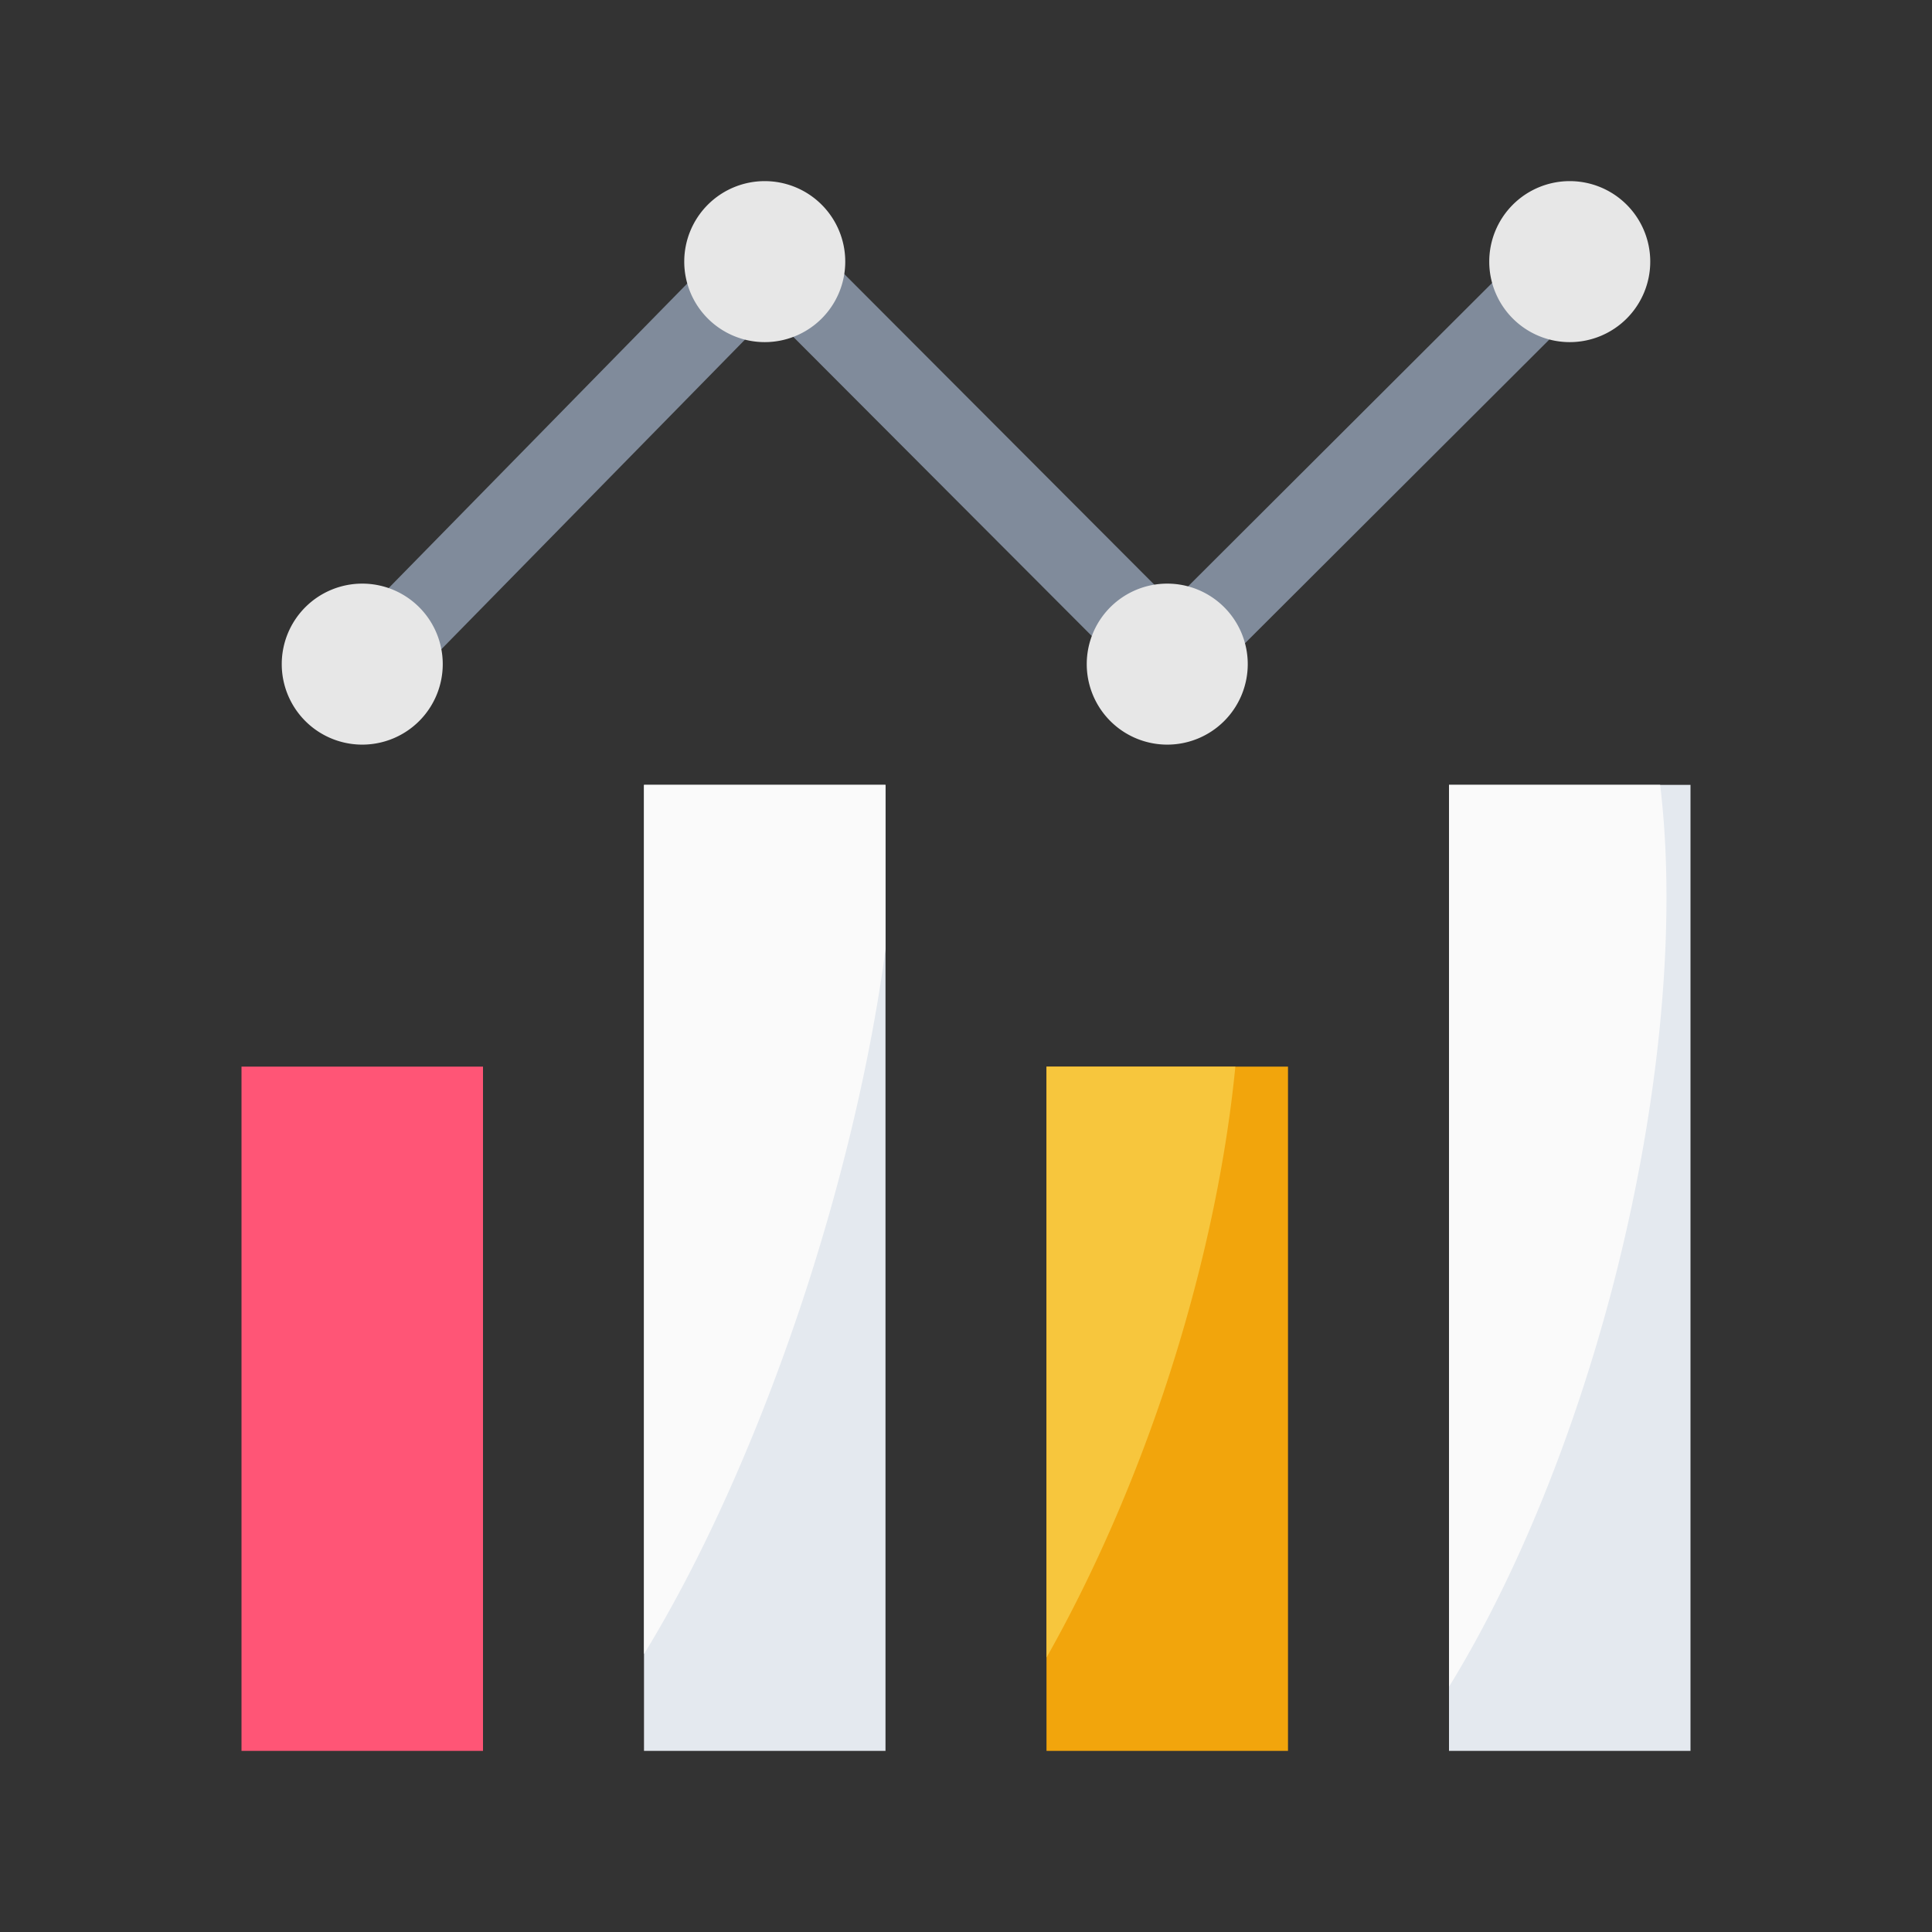 <?xml version="1.0" ?>
<!-- Uploaded to: SVG Repo, www.svgrepo.com, Generator: SVG Repo Mixer Tools -->
<svg width="800px" height="800px" viewBox="0 0 48 48" id="svg5" version="1.1" xml:space="preserve" xmlns="http://www.w3.org/2000/svg" xmlns:svg="http://www.w3.org/2000/svg">
<rect x="0" y="0" width="48" height="48" fill="#333333" stroke="none"/>
<defs id="defs2"/>
<g id="layer1" transform="translate(-314,-161)">
<path d="m 343.098,176.399 a 1,1 0 0 0 0.293,0.707 1,1 0 0 0 1.414,0.002 l 7.842,-7.826 a 1,1 0 0 0 0.002,-1.414 1,1 0 0 0 -1.414,-0.002 l -7.842,7.826 a 1,1 0 0 0 -0.295,0.707 z" id="path28574" style="color:#000000;fill:#808b9b;fill-opacity:1;fill-rule:evenodd;stroke-linecap:round;stroke-linejoin:round;stroke-miterlimit:4.1;-inkscape-stroke:none"/>
<path d="m 334.174,167.418 a 1,1 0 0 0 -0.707,0.293 1,1 0 0 0 -0.002,1.414 l 7.826,7.842 a 1,1 0 0 0 1.414,0.002 1,1 0 0 0 0.002,-1.414 l -7.826,-7.842 a 1,1 0 0 0 -0.707,-0.295 z" id="path28572" style="color:#000000;fill:#808b9b;fill-opacity:1;fill-rule:evenodd;stroke-linecap:round;stroke-linejoin:round;stroke-miterlimit:4.1;-inkscape-stroke:none"/>
<path d="m 331.882,167.615 c -0.265,0.009 -0.516,0.123 -0.697,0.316 l -8.043,8.204 c -0.387,0.395 -0.357,1.037 0.047,1.414 0.403,0.376 1.035,0.355 1.412,-0.047 l 8.045,-8.204 c 0.378,-0.403 0.357,-1.037 -0.047,-1.414 -0.194,-0.181 -0.452,-0.278 -0.717,-0.27 z" id="path43209" style="color:#000000;fill:#808b9b;fill-opacity:1;fill-rule:evenodd;stroke-linecap:round;stroke-linejoin:round;stroke-miterlimit:4.1"/>
<path d="m 320,187.5 h 6 v 17 h -6 z" id="rect29432" style="fill:#ff5576;fill-opacity:1;fill-rule:evenodd;stroke:none;stroke-width:2;stroke-linecap:round;stroke-linejoin:round;stroke-miterlimit:4.1"/>
<path d="m 325,177.5 a 2,2 0 0 1 -2,2 2,2 0 0 1 -2,-2 2,2 0 0 1 2,-2 2,2 0 0 1 2,2 z" id="path44141" style="color:#000000;fill:#e7e7e7;fill-opacity:1;fill-rule:evenodd;stroke-width:2;stroke-linecap:round;stroke-linejoin:round;stroke-miterlimit:4.1;-inkscape-stroke:none"/>
<path d="m 335,167.5 a 2,2 0 0 1 -2,2 2,2 0 0 1 -2,-2 2,2 0 0 1 2,-2 2,2 0 0 1 2,2 z" id="path44135" style="color:#000000;fill:#e7e7e7;fill-opacity:1;fill-rule:evenodd;stroke-width:2;stroke-linecap:round;stroke-linejoin:round;stroke-miterlimit:4.1"/>
<path d="m 345,177.5 a 2,2 0 0 1 -2,2 2,2 0 0 1 -2,-2 2,2 0 0 1 2,-2 2,2 0 0 1 2,2 z" id="path44129" style="color:#000000;fill:#e7e7e7;fill-opacity:1;fill-rule:evenodd;stroke-width:2;stroke-linecap:round;stroke-linejoin:round;stroke-miterlimit:4.1"/>
<path d="m 355,167.5 a 2,2 0 0 1 -2,2 2,2 0 0 1 -2,-2 2,2 0 0 1 2,-2 2,2 0 0 1 2,2 z" id="path44123" style="color:#000000;fill:#e7e7e7;fill-opacity:1;fill-rule:evenodd;stroke-width:2;stroke-linecap:round;stroke-linejoin:round;stroke-miterlimit:4.1"/>
<path d="m 330,180.5 h 6 v 24 h -6 z" id="rect29442" style="fill:#e4e9ef;fill-opacity:1;fill-rule:evenodd;stroke:none;stroke-width:2;stroke-linecap:round;stroke-linejoin:round;stroke-miterlimit:4.1"/>
<path d="m 330,180.5 v 21.594 a 4.811,16.153 17.419 0 0 4.037,-9.08 4.811,16.153 17.419 0 0 1.963,-8.432 V 180.5 Z" id="ellipse50086" style="fill:#fafafa;fill-opacity:1;fill-rule:evenodd;stroke:none;stroke-width:2;stroke-linecap:round;stroke-linejoin:round;stroke-miterlimit:4.1;stroke-dasharray:none;stroke-opacity:1"/>
<path d="m 340,187.5 h 6 v 17 h -6 z" id="rect29444" style="fill:#f2a50c;fill-opacity:1;fill-rule:evenodd;stroke:none;stroke-width:2;stroke-linecap:round;stroke-linejoin:round;stroke-miterlimit:4.1"/>
<path d="m 340,187.5 v 14.682 a 6.713,16.676 18.566 0 0 2.895,-6.549 6.713,16.676 18.566 0 0 1.797,-8.133 z" id="path50179" style="fill:#f7c63d;fill-opacity:1;fill-rule:evenodd;stroke:none;stroke-width:2;stroke-linecap:round;stroke-linejoin:round;stroke-miterlimit:4.1;stroke-dasharray:none;stroke-opacity:1"/>
<path d="m 350,180.5 h 6 v 24 h -6 z" id="rect29446" style="fill:#e4e9ef;fill-opacity:1;fill-rule:evenodd;stroke:none;stroke-width:2;stroke-linecap:round;stroke-linejoin:round;stroke-miterlimit:4.1"/>
<path d="m 350,180.5 v 22.408 a 6.608,17.218 14.511 0 0 4.086,-10.014 6.608,17.218 14.511 0 0 1.16,-12.395 z" id="path50292" style="fill:#fafafa;fill-opacity:1;fill-rule:evenodd;stroke:none;stroke-width:2;stroke-linecap:round;stroke-linejoin:round;stroke-miterlimit:4.1;stroke-dasharray:none;stroke-opacity:1"/>
</g>
</svg>